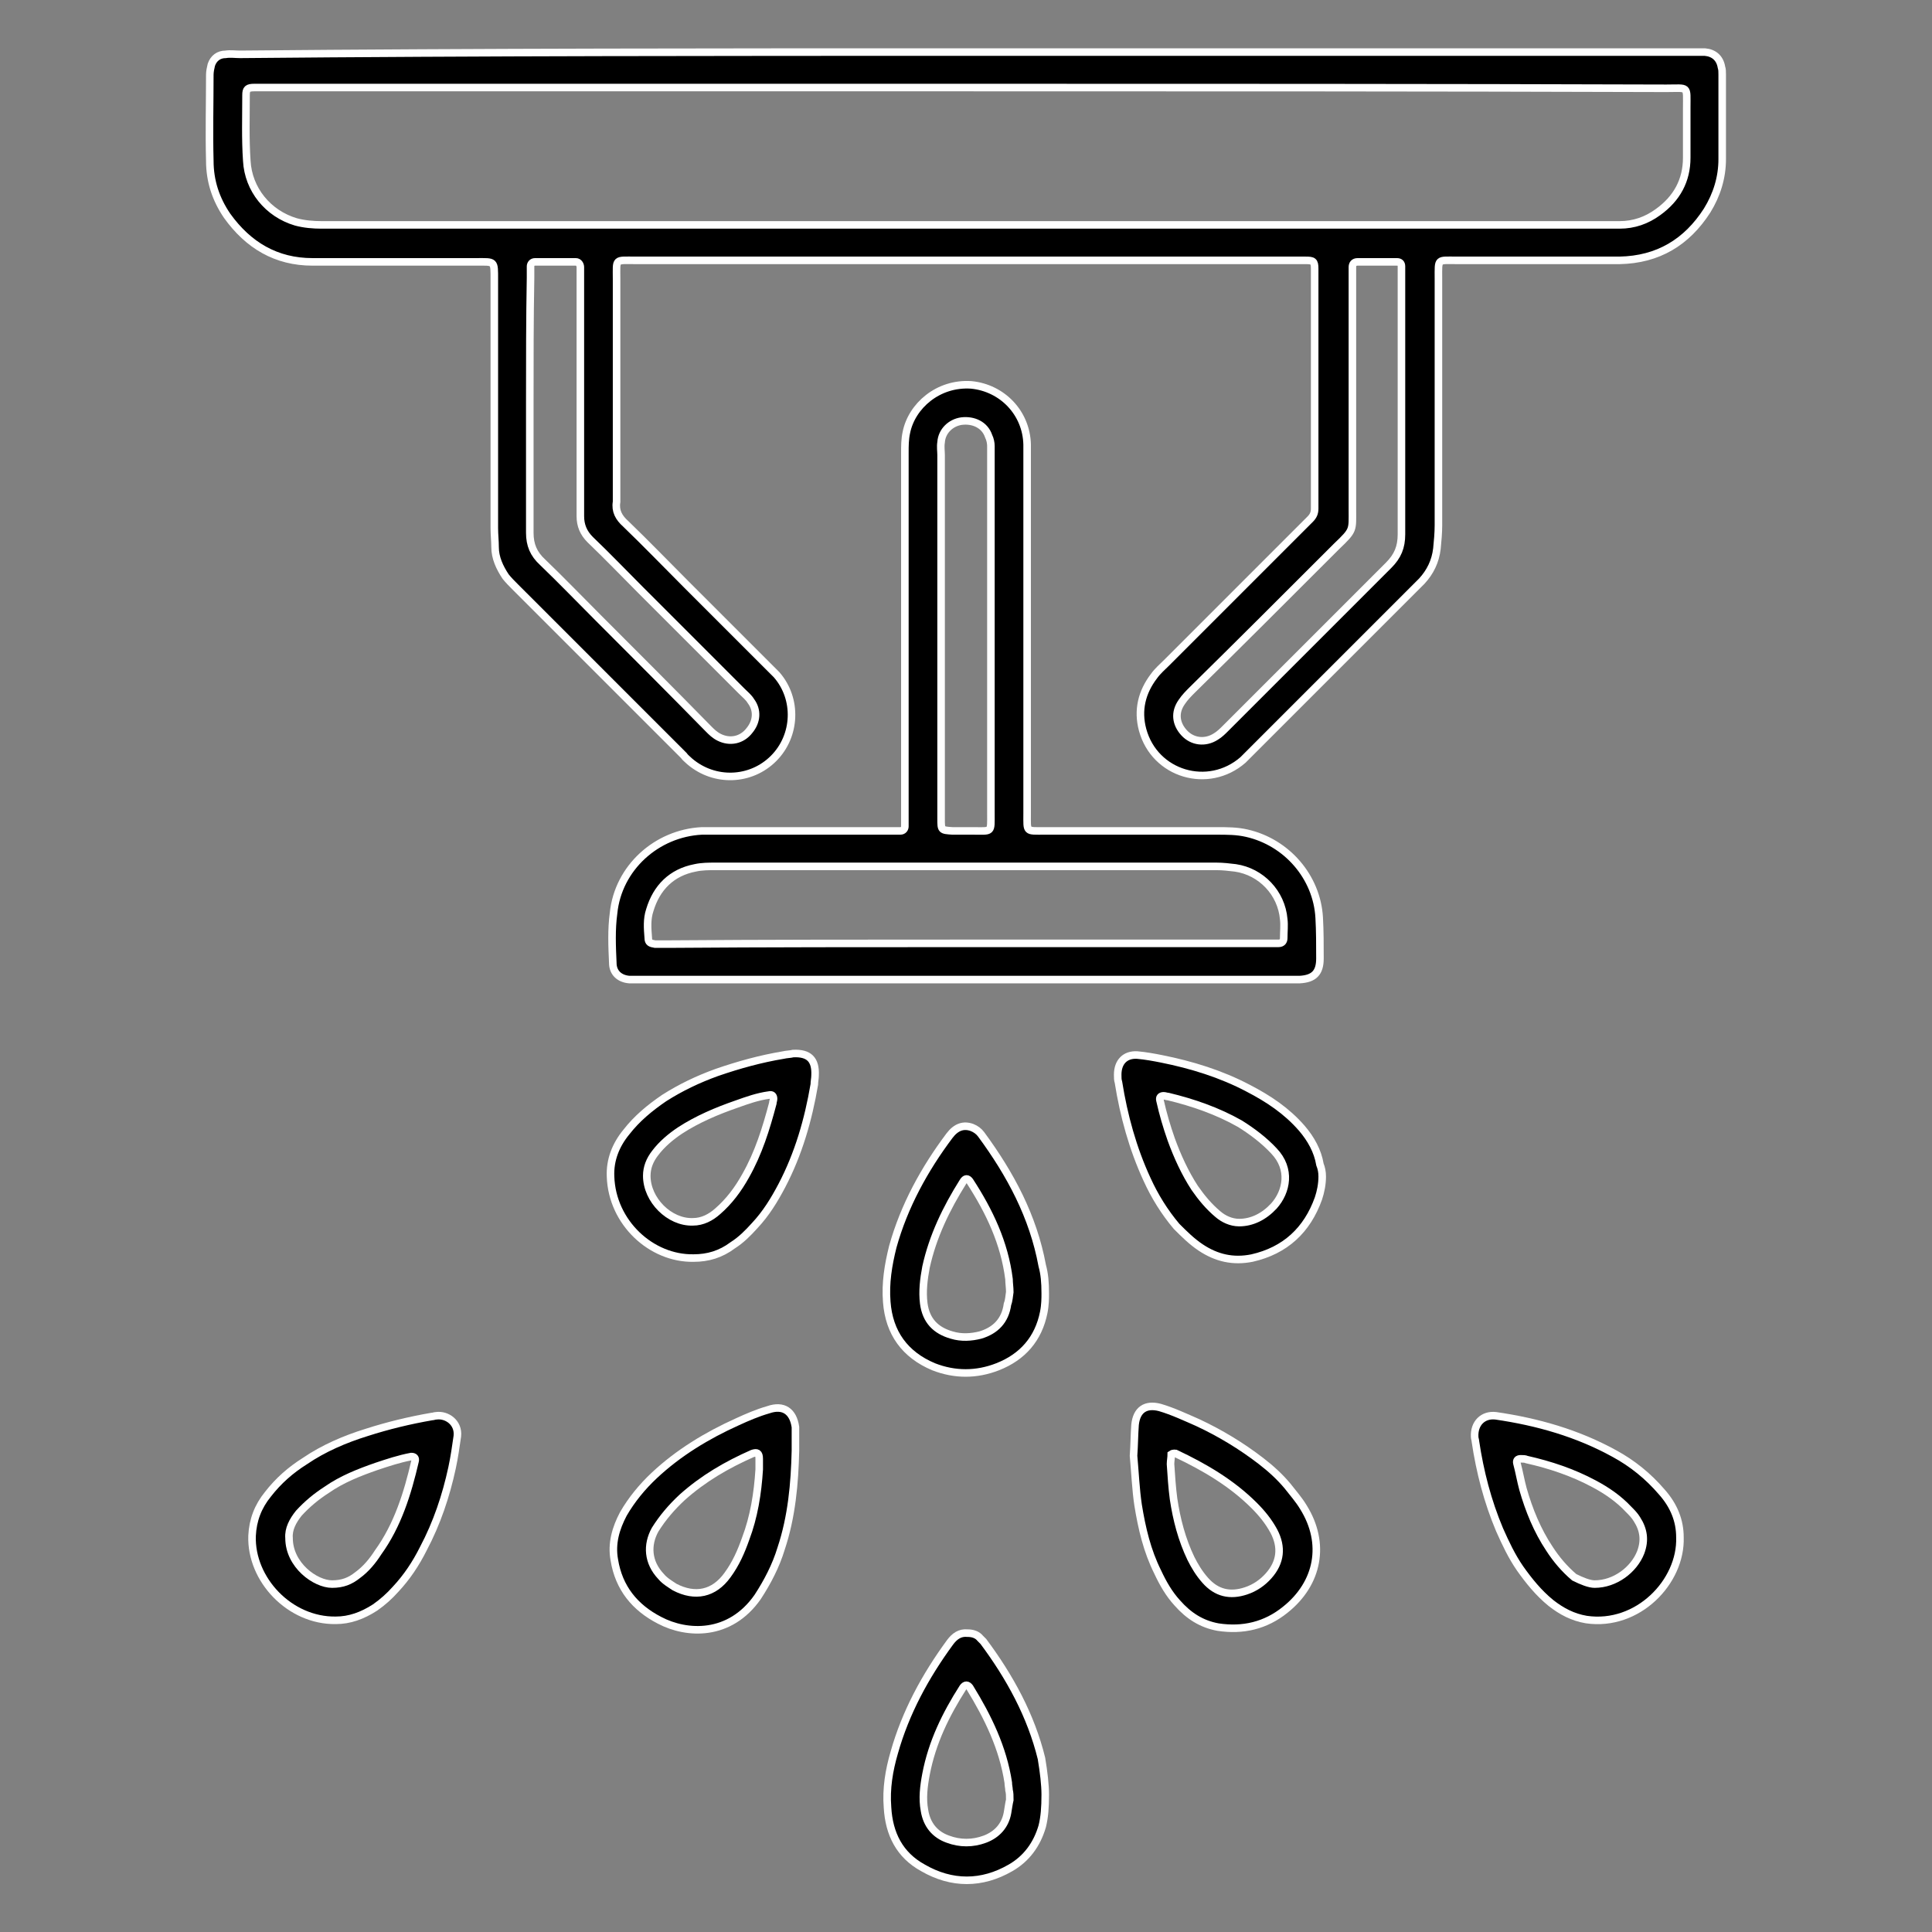 <?xml version="1.0" encoding="utf-8"?>
<!-- Generator: Adobe Illustrator 27.3.0, SVG Export Plug-In . SVG Version: 6.00 Build 0)  -->
<svg version="1.1" id="Layer_1" xmlns="http://www.w3.org/2000/svg" xmlns:xlink="http://www.w3.org/1999/xlink" x="0px" y="0px"
	 viewBox="0 0 256 256" style="enable-background:new 0 0 256 256;" xml:space="preserve">
<rect x="0" y="0" width="256" height="256" fill="#808080" stroke="none"/>
<style type="text/css">
	.st0{stroke:#FFFFFF;stroke-miterlimit:10;}
</style>
<g>
	<path class="st0" d="M128,6.9c32,0,64,0,96,0c0.6,0,1.3,0,1.9,0c1.2,0.1,2,0.8,2.2,2c0.1,0.3,0.1,0.6,0.1,1c0,3.7,0,7.5,0,11.2
		c0,2.4-0.7,4.7-2,6.8c-2.7,4.2-6.5,6.5-11.6,6.6c-7.2,0-14.3,0-21.5,0c-2.7,0-2.5-0.3-2.5,2.4c0,10.9,0,21.8,0,32.7
		c0,1-0.1,2.1-0.2,3.1c-0.2,1.7-0.9,3.1-2,4.3c-0.3,0.3-0.6,0.6-1,1c-7.2,7.2-14.4,14.4-21.6,21.6c-0.4,0.4-0.7,0.7-1.1,1.1
		c-4.6,4-11.7,1.9-13.3-4c-0.7-2.6-0.1-5,1.5-7.1c0.5-0.7,1.1-1.2,1.7-1.8c6-6,12-12,17.9-17.9c0.4-0.4,0.7-0.7,1.1-1.1
		c0.4-0.4,0.6-0.8,0.6-1.4c0-0.4,0-0.8,0-1.2c0-9.8,0-19.6,0-29.4c0-0.4,0-0.8,0-1.2c0-1-0.2-1.1-1.2-1.1c-0.5,0-0.9,0-1.4,0
		c-29.1,0-58.2,0-87.3,0c-2.9,0-2.6-0.3-2.6,2.5c0,9.6,0,19.2,0,28.9c0,0.2,0,0.4,0,0.6c-0.2,1.2,0.3,2.1,1.2,2.9
		c2.7,2.6,5.4,5.4,8.1,8.1c3.6,3.6,7.2,7.2,10.8,10.8c0.4,0.4,0.7,0.7,1.1,1.1c2.8,3.2,2.6,8.1-0.4,11.1c-3,3-7.8,3.2-11.1,0.4
		c-0.3-0.3-0.6-0.5-0.8-0.8c-7.4-7.4-14.9-14.9-22.3-22.3c-0.5-0.5-0.9-0.9-1.3-1.4c-0.8-1.2-1.4-2.5-1.4-3.9c0-0.8-0.1-1.7-0.1-2.5
		c0-11,0-21.9,0-32.9c0-2.6,0.1-2.4-2.4-2.4c-7.2,0-14.5,0-21.7,0c-4.8,0-8.5-2.2-11.3-6.1c-1.5-2.2-2.3-4.6-2.3-7.3
		c-0.1-3.8,0-7.6,0-11.4c0-0.4,0.1-0.9,0.2-1.3c0.3-0.9,1-1.4,1.9-1.4c0.6-0.1,1.3,0,1.9,0C63.9,6.9,96,6.9,128,6.9z M128,11.6
		c-30.8,0-61.6,0-92.4,0c-0.6,0-1.3,0-1.9,0c-0.9,0-1.1,0.2-1.1,1c0,2.9-0.1,5.8,0.1,8.7c0.2,3.8,2.8,7,6.5,8.1
		c1.1,0.3,2.3,0.4,3.4,0.4c56.9,0,113.9,0,170.8,0c0.4,0,0.8,0,1.2,0c1.9,0,3.6-0.6,5.1-1.7c2.5-1.8,3.8-4.2,3.8-7.2
		c0-2.2,0-4.4,0-6.6c0-3,0.3-2.6-2.7-2.6C189.8,11.6,158.9,11.6,128,11.6z M70.2,53.4c0,5.7,0,11.5,0,17.2c0,1.6,0.5,2.8,1.7,3.9
		c2.5,2.4,4.9,4.9,7.4,7.4c4.9,4.9,9.8,9.8,14.6,14.7c0.4,0.4,0.8,0.8,1.4,1.1c1.4,0.7,3,0.4,4-0.9c1-1.2,1.1-2.7,0.2-3.9
		c-0.3-0.5-0.8-0.9-1.2-1.3c-4.5-4.5-8.9-8.9-13.4-13.4c-2.2-2.2-4.4-4.5-6.7-6.7c-0.9-0.9-1.3-1.9-1.3-3.1c0-0.5,0-1,0-1.5
		c0-9.9,0-19.9,0-29.8c0-0.6,0-1.2,0-1.7c0-0.3-0.2-0.7-0.6-0.7c-1.8,0-3.6,0-5.4,0c-0.4,0-0.6,0.3-0.6,0.6c0,0.5,0,1,0,1.5
		C70.2,42.3,70.2,47.8,70.2,53.4z M185.7,53.6c0-5.6,0-11.2,0-16.8c0-0.5,0-1,0-1.5c0-0.4-0.2-0.6-0.6-0.6c-1.7,0-3.5,0-5.2,0
		c-0.5,0-0.7,0.3-0.7,0.7c0,0.6,0,1.2,0,1.7c0,10.1,0,20.3,0,30.4c0,2.8,0.2,2.7-2.1,4.9c-0.2,0.2-0.5,0.5-0.7,0.7
		c-6.1,6.1-12.2,12.2-18.4,18.3c-0.5,0.5-1,1-1.4,1.6c-1,1.4-0.8,2.9,0.3,4.1c1.1,1.2,2.8,1.4,4.2,0.5c0.5-0.3,0.9-0.7,1.3-1.1
		c7.2-7.2,14.4-14.4,21.6-21.6c1.2-1.2,1.7-2.4,1.7-4.1C185.7,64.9,185.7,59.3,185.7,53.6z"/>
	<path class="st0" d="M127.9,129.8c-14.2,0-28.4,0-42.6,0c-0.6,0-1.3,0-1.9,0c-1.3-0.1-2.2-0.9-2.2-2.2c-0.1-2.2-0.2-4.4,0.1-6.6
		c0.6-6,5.7-10.6,11.7-10.9c0.8,0,1.5,0,2.3,0c7.4,0,14.8,0,22.3,0c0.6,0,1.2,0,1.7,0c0.4,0,0.6-0.3,0.6-0.6c0-0.6,0-1.3,0-1.9
		c0-15.9,0-31.8,0-47.6c0-0.9,0-1.8,0.2-2.7c0.7-3.5,4.2-6.6,8.6-6.3c4.1,0.4,7.3,3.7,7.4,7.9c0,0.5,0,1,0,1.5c0,15.8,0,31.6,0,47.4
		c0,2.5-0.2,2.3,2.3,2.3c7.6,0,15.2,0,22.8,0c1.4,0,2.7,0,4,0.3c5.3,1.2,9.3,5.8,9.6,11.2c0.1,1.8,0.1,3.6,0.1,5.4
		c0,1.9-0.8,2.7-2.7,2.8c-0.6,0-1.2,0-1.7,0C156.3,129.8,142.1,129.8,127.9,129.8z M128,125c13.2,0,26.4,0,39.7,0c0.6,0,1.2,0,1.7,0
		c0.5,0,0.7-0.3,0.7-0.7c0-0.8,0.1-1.7,0-2.5c-0.3-3.5-3-6.3-6.4-6.8c-0.8-0.1-1.7-0.2-2.5-0.2c-22.1,0-44.2,0-66.4,0
		c-0.9,0-1.8,0-2.7,0.2c-3.1,0.6-5.1,2.6-6,5.6c-0.4,1.2-0.3,2.4-0.2,3.7c0,0.6,0.3,0.7,0.9,0.8c0.6,0,1.2,0,1.7,0
		C101.7,125,114.8,125,128,125z M124.7,83.9c0,7.7,0,15.5,0,23.2c0,0.5,0,0.9,0,1.4c0,1.5,0,1.5,1.5,1.6c0.9,0,1.8,0,2.7,0
		c2.6,0,2.4,0.3,2.4-2.4c0-15.7,0-31.5,0-47.2c0-0.5,0-0.9,0-1.4c0-0.4-0.1-0.9-0.3-1.3c-0.5-1.5-2-2.2-3.6-2
		c-1.4,0.2-2.6,1.3-2.7,2.8c-0.1,0.6,0,1.2,0,1.7C124.7,68.1,124.7,76,124.7,83.9z"/>
	<path class="st0" d="M150.2,192.9c0.1-1.4,0.1-2.7,0.2-4.1c0.2-2,1.4-2.8,3.3-2.3c1.7,0.5,3.4,1.3,5,2c3,1.4,5.8,3.1,8.4,5.1
		c1.3,1,2.5,2.1,3.5,3.3c0.7,0.9,1.5,1.8,2.1,2.8c3,4.8,2,10.1-2.4,13.6c-2.6,2.1-5.6,2.8-8.9,2.3c-2.2-0.4-3.9-1.5-5.4-3.2
		c-1.1-1.2-1.9-2.6-2.6-4.1c-1.4-2.8-2.1-5.8-2.6-8.9C150.5,197.4,150.4,195.1,150.2,192.9z M155.2,192.7c0,0.4-0.1,0.9-0.1,1.3
		c0.1,1.5,0.2,3.1,0.4,4.6c0.4,2.7,1.1,5.4,2.3,7.9c0.5,1,1.1,2,1.9,2.9c1.5,1.7,3.3,2.1,5.4,1.4c1.2-0.4,2.2-1.1,3-2
		c1.6-1.8,1.8-3.8,0.7-5.9c-0.7-1.3-1.6-2.4-2.6-3.4c-3-3-6.6-5.1-10.4-6.9C155.7,192.6,155.5,192.5,155.2,192.7z"/>
	<path class="st0" d="M175.2,155.9c0,1-0.2,2-0.5,2.9c-1.5,4.2-4.4,6.9-8.8,7.9c-2.5,0.5-4.7,0-6.8-1.4c-1.2-0.8-2.2-1.8-3.2-2.8
		c-1.6-1.9-2.9-4-3.9-6.2c-1.9-4.1-3.1-8.5-3.8-12.9c-0.1-0.3-0.1-0.6-0.1-1c0-1.7,1-2.7,2.6-2.6c1.1,0.1,2.2,0.3,3.2,0.5
		c4,0.8,7.9,2,11.5,3.9c2.7,1.4,5.1,3,7.1,5.3c1.2,1.4,2.1,3,2.4,4.8C175.1,154.8,175.2,155.3,175.2,155.9z M164.2,162
		c1.7,0,3.3-0.8,4.6-2.2c1.7-1.9,2.3-4.9,0-7.3c-1.3-1.4-2.9-2.6-4.5-3.6c-3-1.7-6.2-2.8-9.5-3.6c-0.2,0-0.4-0.1-0.6-0.1
		c-0.4,0-0.6,0.2-0.5,0.6c0.4,1.8,0.9,3.5,1.5,5.2c0.8,2.2,1.8,4.4,3.1,6.4c0.9,1.3,1.9,2.5,3.1,3.5
		C162.1,161.5,163.1,162,164.2,162z"/>
	<path class="st0" d="M105.4,192.2c-0.1,4.4-0.5,8.8-1.9,13c-0.7,2.3-1.8,4.4-3.1,6.4c-3.7,5.3-9.4,5-13,3.1c-3.3-1.7-5.4-4.3-6-8
		c-0.4-2.2,0.2-4.2,1.2-6.1c1.1-1.9,2.5-3.6,4.1-5.1c3.2-3,7-5.3,11-7.1c1.3-0.6,2.7-1.2,4.1-1.6c2-0.7,3.3,0.2,3.6,2.3
		c0,0.2,0,0.4,0,0.6C105.4,190.4,105.4,191.3,105.4,192.2z M100.6,194.7c0-0.5,0-0.9,0-1.4c0-0.8-0.3-0.9-0.9-0.7
		c-3.4,1.5-6.5,3.3-9.3,5.8c-1.4,1.3-2.6,2.7-3.6,4.3c-1.1,2-1,4.3,0.8,6.2c0.5,0.6,1.2,1,1.8,1.4c2.7,1.4,5.2,0.9,7-1.6
		c1.1-1.5,1.8-3.1,2.4-4.8C99.9,201,100.4,197.9,100.6,194.7z"/>
	<path class="st0" d="M91.9,166.7c-5.6,0.1-10.8-4.7-11-10.8c-0.1-2.2,0.7-4.2,2.1-5.9c1.4-1.8,3.1-3.2,5-4.5c2.2-1.4,4.5-2.5,7-3.4
		c2.9-1,5.8-1.8,8.8-2.3c0.4-0.1,0.9-0.1,1.3-0.2c2.1-0.1,3,0.8,2.9,2.9c0,0.4-0.1,0.8-0.1,1.2c-0.8,4.7-2.1,9.2-4.3,13.4
		c-1,1.9-2.1,3.7-3.6,5.3c-0.9,1-1.8,1.9-2.9,2.6C95.5,166.2,93.8,166.7,91.9,166.7z M91.8,161.9c1.3,0,2.4-0.6,3.3-1.4
		c1.5-1.3,2.7-2.9,3.7-4.7c1.7-3,2.7-6.2,3.6-9.6c0-0.2,0.1-0.4,0.1-0.6c0-0.4-0.2-0.6-0.6-0.5c-1.5,0.2-2.9,0.7-4.3,1.2
		c-2.6,0.9-5.2,2-7.5,3.5c-1.2,0.8-2.4,1.8-3.3,3c-0.7,0.9-1.1,1.9-1.1,3C85.7,159,88.7,162,91.8,161.9z"/>
	<path class="st0" d="M138.5,237.8c0,1.7-0.1,3-0.4,4.2c-0.7,2.4-2.1,4.3-4.2,5.5c-3.8,2.2-7.8,2.2-11.6,0c-3.1-1.7-4.5-4.5-4.7-8
		c-0.2-2.5,0.2-4.9,0.9-7.3c1.5-5.3,4.1-10.1,7.4-14.6c0.6-0.8,1.3-1.3,2.3-1.2c0.7,0,1.3,0.2,1.7,0.7c0.1,0.1,0.3,0.3,0.4,0.4
		c3.5,4.7,6.3,9.8,7.7,15.5C138.3,234.8,138.5,236.5,138.5,237.8z M133.8,238.5c0-0.6,0-0.9-0.1-1.3c0-0.3-0.1-0.6-0.1-1
		c-0.7-4.6-2.7-8.7-5.1-12.6c-0.3-0.4-0.6-0.4-0.9,0c-2.3,3.6-4.1,7.3-4.9,11.5c-0.3,1.6-0.5,3.2-0.2,4.8c0.3,1.9,1.4,3.2,3.1,3.8
		c1.6,0.6,3.3,0.6,4.9,0c1.6-0.6,2.7-1.8,3-3.5C133.6,239.6,133.7,238.9,133.8,238.5z"/>
	<path class="st0" d="M222.6,203.7c0.2,5.9-5.6,11.9-12.4,10.9c-1.8-0.3-3.3-1.1-4.7-2.2c-1.6-1.3-2.9-2.9-4.1-4.6
		c-1.1-1.6-1.9-3.3-2.7-5.1c-1.6-3.8-2.6-7.7-3.2-11.7c0-0.2-0.1-0.4-0.1-0.6c-0.1-1.8,1.1-3,2.8-2.8c5.5,0.8,10.8,2.3,15.7,5
		c2.4,1.3,4.5,3,6.3,5.1C221.8,199.5,222.6,201.5,222.6,203.7z M211.3,209.9c2.7,0,5.2-1.9,6.1-4.2c0.6-1.6,0.4-3-0.5-4.4
		c-0.3-0.5-0.7-0.9-1.1-1.3c-1.3-1.4-2.9-2.5-4.6-3.4c-2.8-1.5-5.8-2.5-8.9-3.2c-0.2-0.1-0.5-0.1-0.8-0.1c-0.4,0-0.6,0.2-0.5,0.6
		c0.3,1.1,0.5,2.3,0.8,3.4c0.8,2.8,1.9,5.5,3.5,7.9c0.9,1.4,2,2.7,3.3,3.8C209.6,209.5,210.6,209.9,211.3,209.9z"/>
	<path class="st0" d="M138.5,171.4c0,0.6,0,1.5-0.2,2.5c-0.7,3.5-2.8,5.9-6.1,7.2c-2.8,1.1-5.7,1.1-8.5,0c-3.8-1.6-5.9-4.5-6.2-8.6
		c-0.2-2.5,0.2-4.9,0.8-7.3c1.5-5.4,4.2-10.3,7.5-14.7c0.9-1.2,1.9-1.5,3-1.1c0.5,0.2,0.9,0.5,1.2,0.9c3.9,5.3,6.9,10.9,8.1,17.4
		C138.4,168.8,138.5,169.9,138.5,171.4z M133.8,171.2c0-0.6-0.1-1.2-0.1-1.7c-0.6-4.8-2.6-9-5.2-13c-0.3-0.4-0.6-0.4-0.9,0.1
		c-2.2,3.5-4,7.2-4.9,11.3c-0.3,1.6-0.5,3.2-0.3,4.8c0.3,2.3,1.6,3.6,3.7,4.2c1.3,0.4,2.6,0.3,3.8,0c2-0.6,3.3-1.9,3.6-4.1
		C133.7,172.3,133.7,171.8,133.8,171.2z"/>
	<path class="st0" d="M44.5,214.7c-6.1,0.1-11.3-5.4-11.1-11.2c0.1-2.1,0.8-3.9,2.1-5.5c1.4-1.8,3-3.2,4.9-4.4
		c2.5-1.7,5.3-2.9,8.2-3.8c2.8-0.9,5.7-1.6,8.6-2.1c0.2,0,0.4-0.1,0.6-0.1c1.4-0.2,3,0.9,2.8,2.7c-0.2,1.4-0.4,2.8-0.7,4.2
		c-0.8,3.7-2,7.3-3.8,10.7c-1,2-2.2,3.8-3.7,5.4c-0.8,0.9-1.7,1.7-2.7,2.4C48,214.1,46.3,214.7,44.5,214.7z M44,209.9
		c1.4,0,2.4-0.4,3.4-1.2c1.1-0.8,2-1.9,2.7-3c2.6-3.6,3.9-7.8,4.9-12.1c0.1-0.4-0.1-0.6-0.5-0.6c-1.6,0.3-3.1,0.8-4.6,1.3
		c-2.3,0.8-4.6,1.7-6.6,3.1c-1.4,0.9-2.6,1.9-3.7,3.1c-0.8,1-1.4,2.1-1.3,3.3C38.3,207.4,41.8,209.9,44,209.9z"/>
</g>
</svg>
